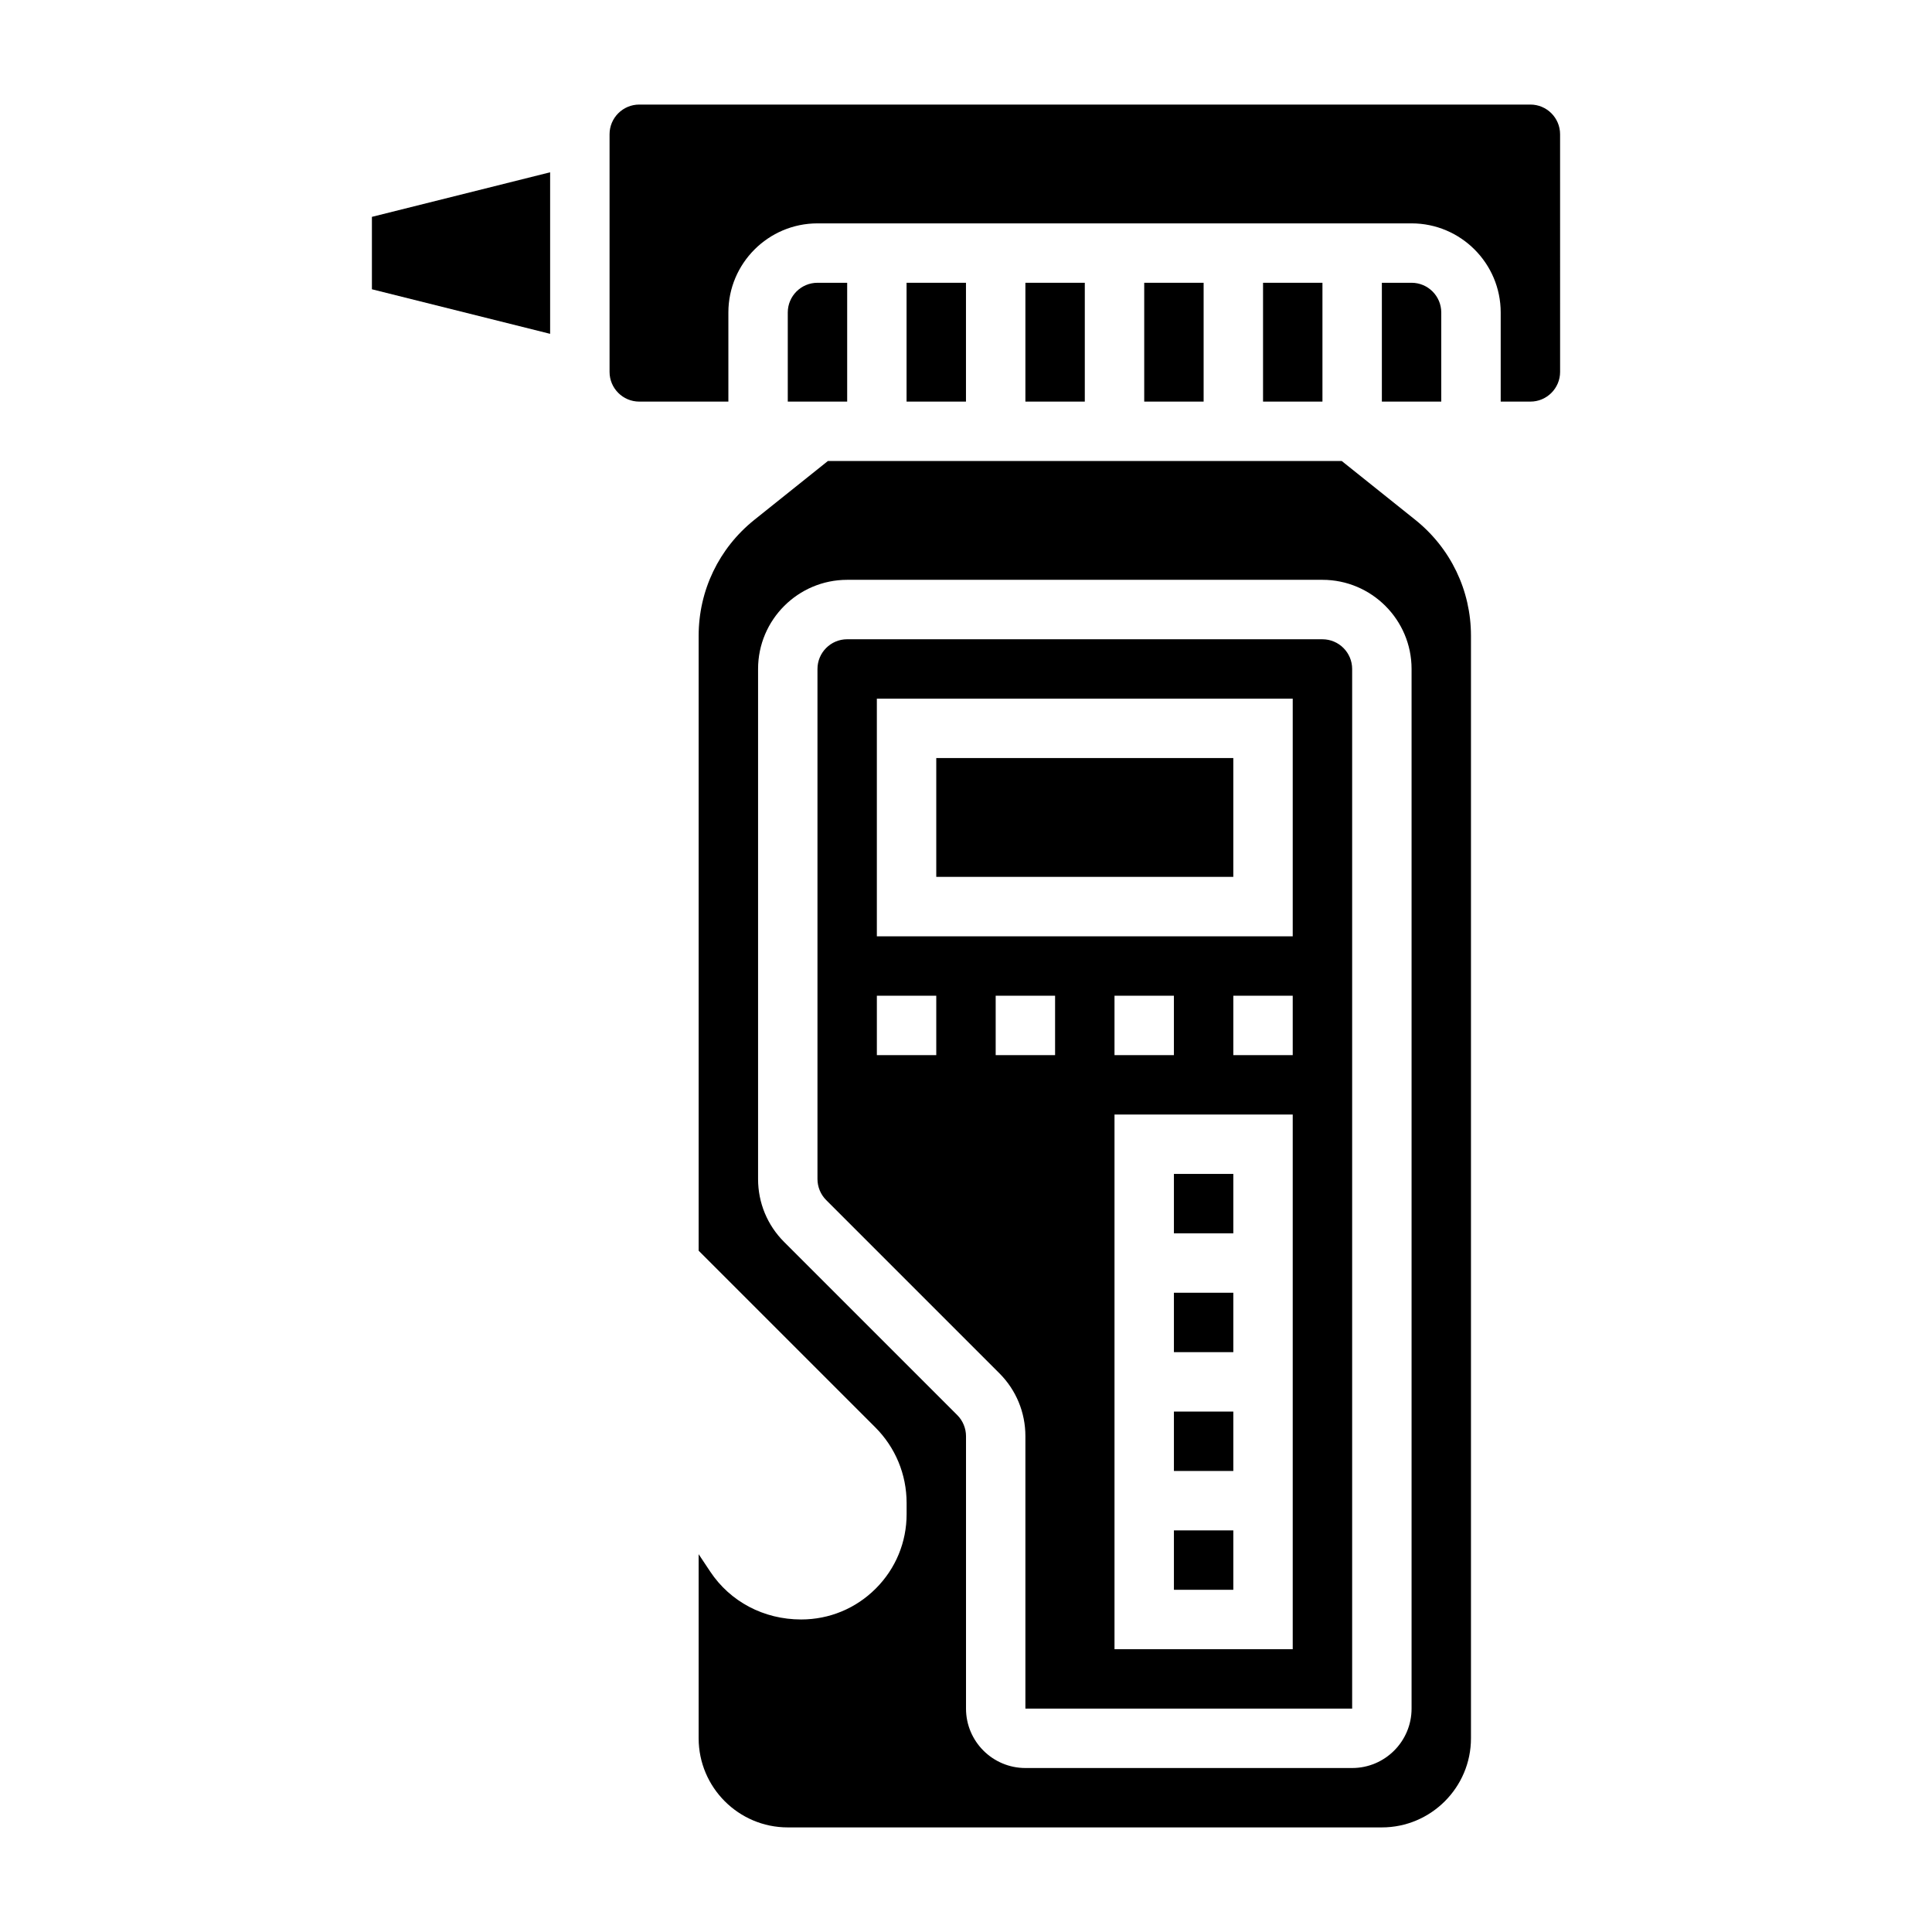 <?xml version="1.0" encoding="UTF-8"?>
<!-- Uploaded to: SVG Find, www.svgrepo.com, Generator: SVG Find Mixer Tools -->
<svg fill="#000000" width="800px" height="800px" version="1.1" viewBox="144 144 512 512" xmlns="http://www.w3.org/2000/svg">
 <g>
  <path d="m392.12 344.89h78.719v31.488h-78.719z"/>
  <path d="m519.05 281.75-19.477-15.578h-136.17l-19.477 15.578c-9.391 7.516-14.777 18.711-14.777 30.738v162.96l46.793 46.793c5.352 5.352 8.312 12.477 8.32 20.059v2.93c0.008 7.453-2.898 14.484-8.18 19.758-5.281 5.281-12.301 8.188-19.766 8.188-9.934 0-18.789-4.731-24.066-12.633l-3.102-4.664v48.785c0 13.02 10.598 23.617 23.617 23.617h157.44c13.02 0 23.617-10.598 23.617-23.617v-292.18c0-12.027-5.387-23.223-14.777-30.738zm-0.969 315.05c0 8.684-7.062 15.742-15.742 15.742h-86.594c-8.684 0-15.742-7.062-15.742-15.742v-72.203c0-2.07-0.836-4.102-2.305-5.566l-45.879-45.879c-4.465-4.453-6.922-10.391-6.922-16.695v-135.18c0-13.02 10.598-23.617 23.617-23.617h125.95c13.02 0 23.617 10.598 23.617 23.617z"/>
  <path d="m494.46 313.41h-125.95c-4.344 0-7.871 3.535-7.871 7.871v135.18c0 2.07 0.836 4.102 2.305 5.566l45.879 45.879c4.461 4.453 6.918 10.391 6.918 16.695v72.203h86.594v-275.52c0-4.336-3.527-7.871-7.875-7.871zm-102.34 110.21h-15.742v-15.742h15.742zm31.488 0h-15.742v-15.742h15.742zm62.977 157.44h-47.23v-141.7h47.23zm-47.23-157.44v-15.742h15.742v15.742zm47.23 0h-15.742v-15.742h15.742zm0-31.488h-110.21v-62.977h110.21z"/>
  <path d="m455.1 549.57h15.742v15.742h-15.742z"/>
  <path d="m242.56 220.66 47.23 11.809v-42.809l-47.23 11.809z"/>
  <path d="m455.1 455.1h15.742v15.742h-15.742z"/>
  <path d="m455.1 518.08h15.742v15.742h-15.742z"/>
  <path d="m455.1 486.59h15.742v15.742h-15.742z"/>
  <path d="m447.23 218.94h15.742v31.488h-15.742z"/>
  <path d="m415.74 218.94h15.742v31.488h-15.742z"/>
  <path d="m478.72 218.94h15.742v31.488h-15.742z"/>
  <path d="m549.57 171.71h-236.16c-4.344 0-7.871 3.535-7.871 7.871v62.977c0 4.336 3.527 7.871 7.871 7.871h23.617v-23.617c0-13.02 10.598-23.617 23.617-23.617h157.44c13.02 0 23.617 10.598 23.617 23.617v23.617h7.871c4.344 0 7.871-3.535 7.871-7.871l-0.004-62.977c0-4.336-3.523-7.871-7.871-7.871z"/>
  <path d="m525.95 226.81c0-4.336-3.527-7.871-7.871-7.871h-7.871v31.488h15.742z"/>
  <path d="m368.51 218.94h-7.871c-4.344 0-7.871 3.535-7.871 7.871v23.617h15.742z"/>
  <path d="m384.25 218.94h15.742v31.488h-15.742z"/>
 </g>
</svg>